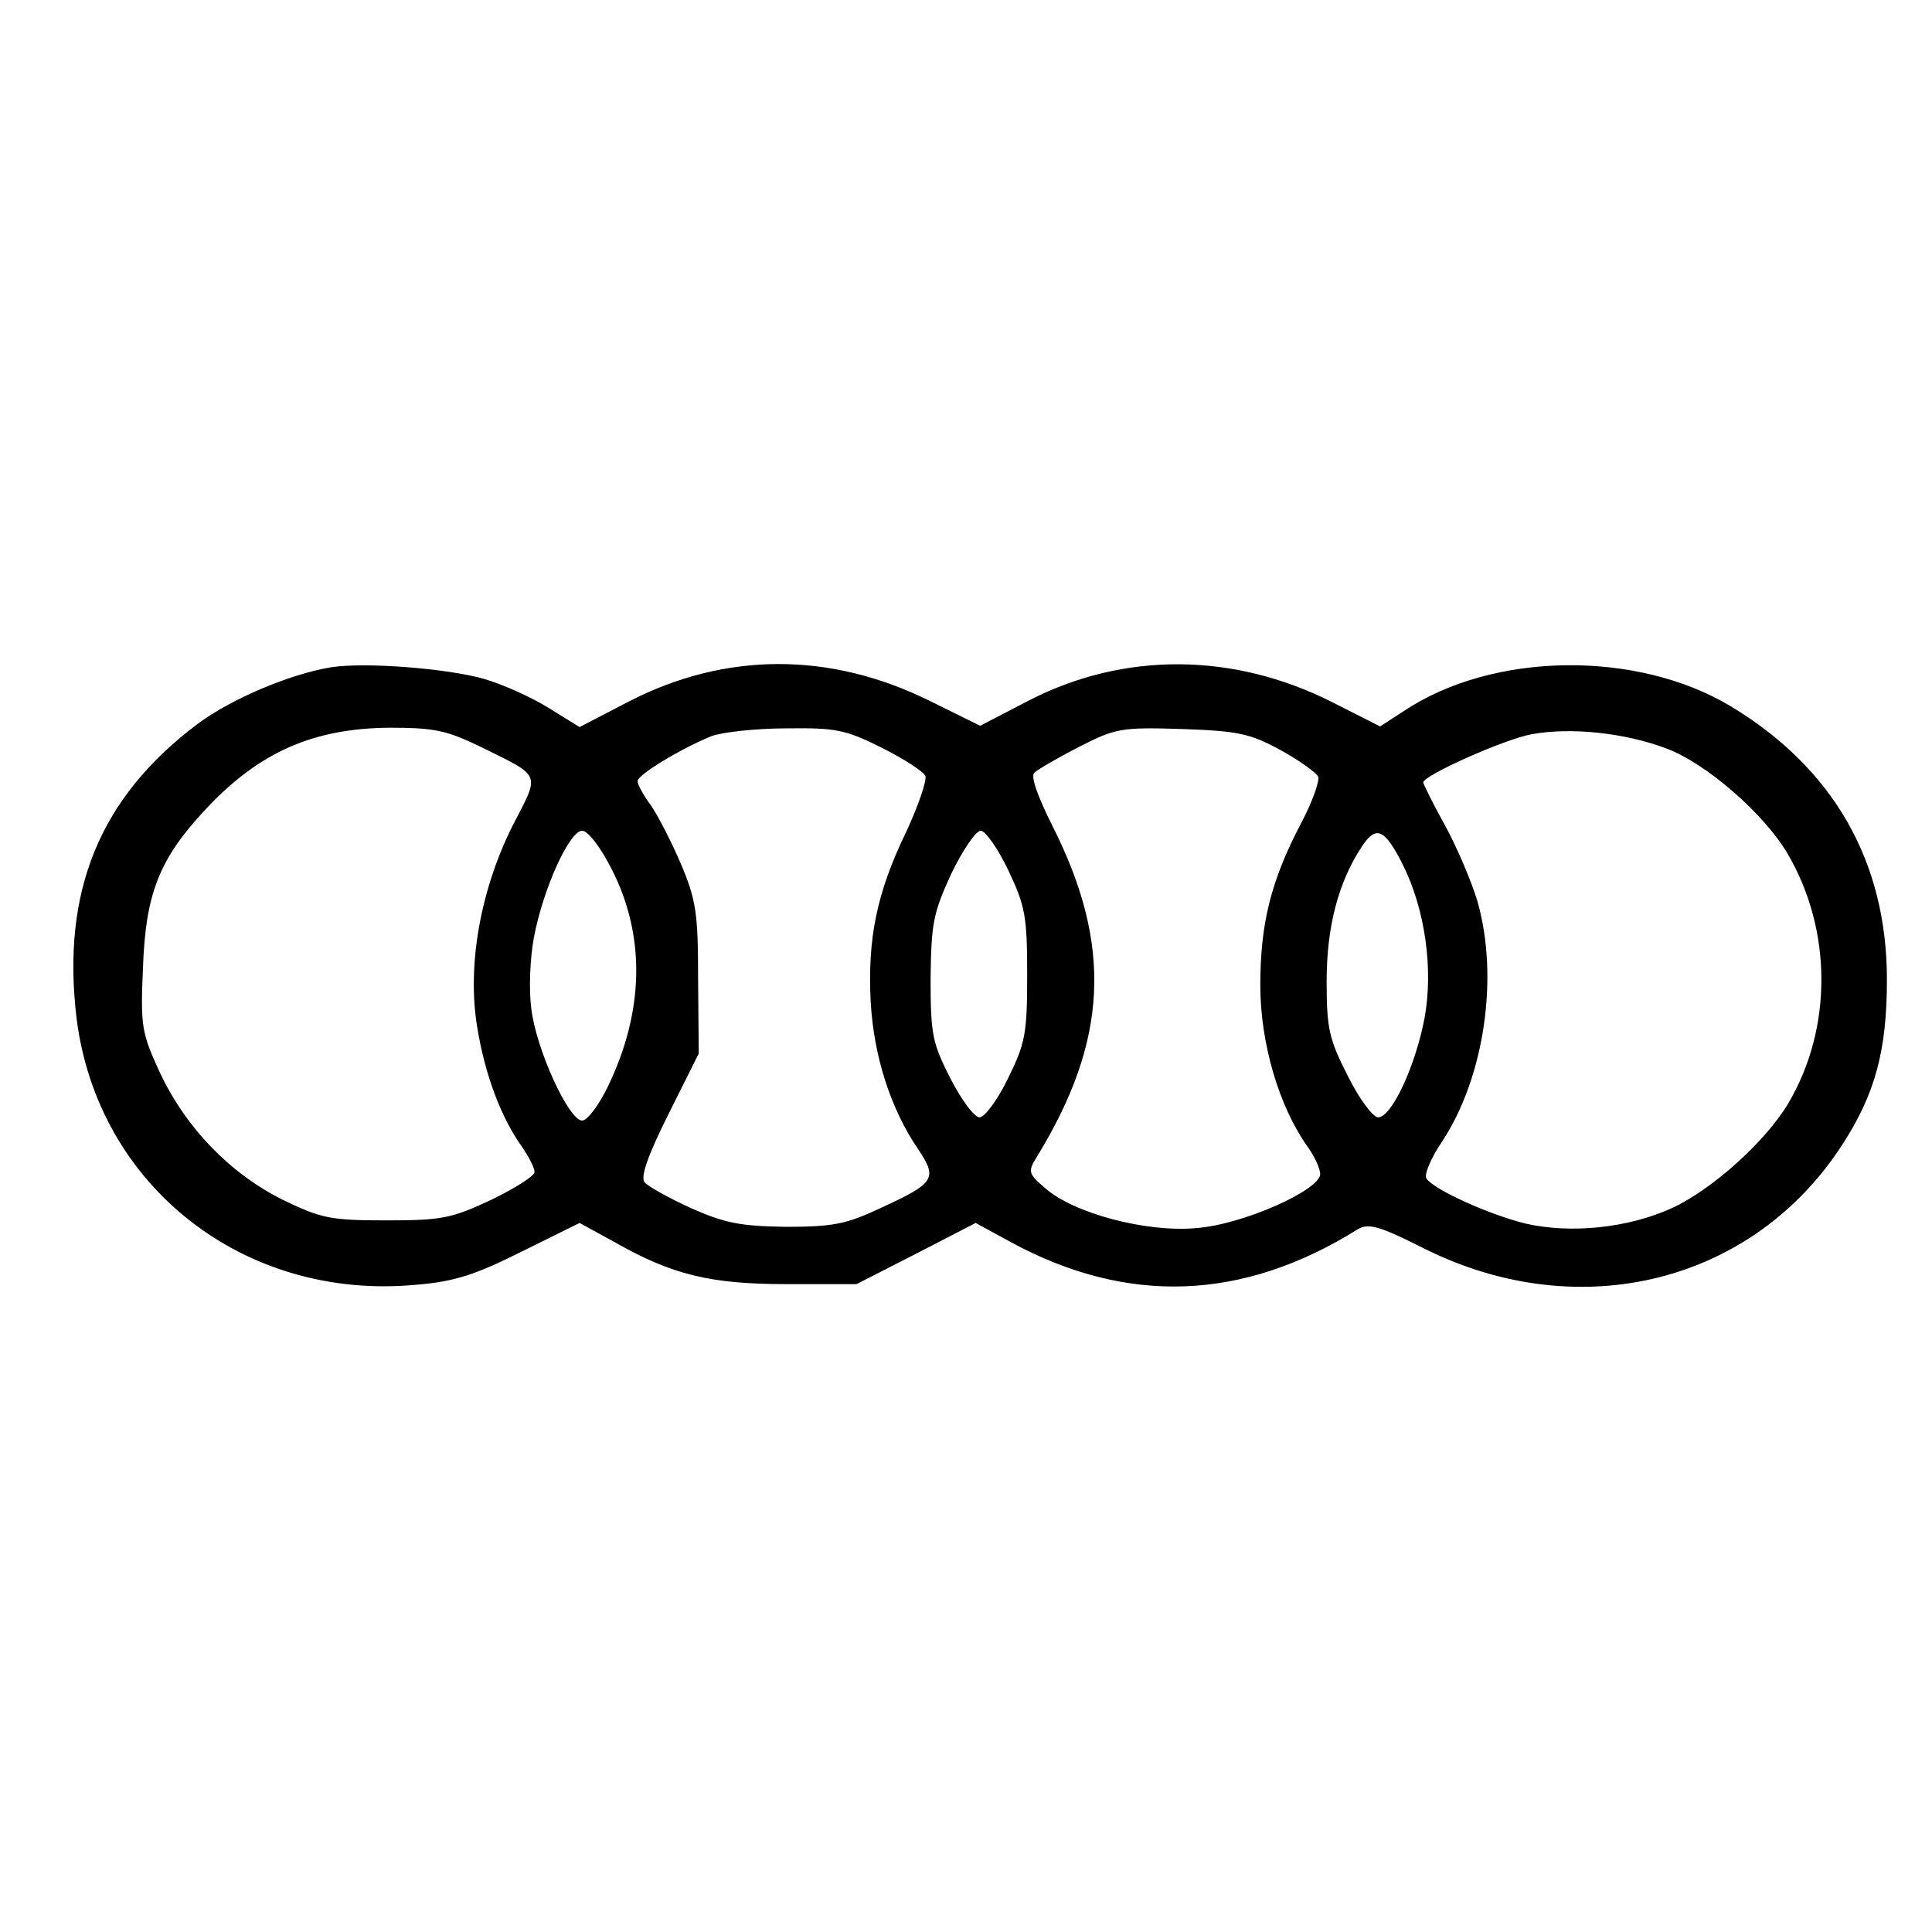 <svg version="1" xmlns="http://www.w3.org/2000/svg" width="400" height="400" viewBox="0 0 300 300"><path d="M51.5 103.6c-6.3 1-15.6 4.9-20.8 8.8-15.2 11.4-21.2 26-18.8 45.8 3.3 26 26 43.8 52.7 41.3 6.1-.5 9.3-1.6 16.5-5.2l8.9-4.4 5.3 2.9c9.1 5.2 15.1 6.6 26.9 6.6H133l9.2-4.7 9.3-4.8 5.5 3c18.1 9.8 36 9.1 53.8-2 1.7-1 3.3-.6 10.6 3.1 24.1 11.9 50.9 5.1 64.7-16.3 5.1-7.9 6.9-14.6 6.9-25.6 0-18.3-8.3-32.8-24.2-42.4-14.6-8.8-37-8.5-50.8.7l-3.7 2.4-7.5-3.8c-15.3-7.7-32.2-7.8-46.9-.3l-7.7 4-7.9-3.9c-15.4-7.6-31.6-7.6-46.6.1l-7.7 4-4.7-2.9c-2.5-1.6-7.1-3.7-10.2-4.6-5.7-1.6-18.2-2.6-23.6-1.8zm23 12.3c9.7 4.8 9.4 4 5.1 12.3-5 10-7.1 21.7-5.5 31.3 1.2 7.4 3.7 14 6.9 18.5 1.1 1.6 2 3.3 2 4 0 .6-3 2.5-6.7 4.3-6.2 2.9-7.7 3.2-16.3 3.2-8.7 0-10.1-.3-16.1-3.2-8.2-4.1-15-11.1-19.1-19.8-2.8-6.1-3-7.1-2.6-16.2.4-11.5 2.5-16.9 9.7-24.6 8.3-8.9 16.7-12.6 28.6-12.7 6.9 0 8.8.4 14 2.9zm62.4.2c3.4 1.7 6.5 3.7 6.8 4.4.2.8-1.1 4.6-3 8.7-4.6 9.5-6 16.6-5.5 26.4.5 8.5 3.1 16.6 7.4 22.9 3 4.5 2.6 5.2-5.9 9.1-5.3 2.5-7.4 2.9-14.7 2.9-7.1-.1-9.5-.6-14.7-2.9-3.5-1.6-6.7-3.4-7.2-4-.7-.8.5-4.2 3.7-10.6l4.7-9.4-.1-11.6c0-10.1-.3-12.2-2.6-17.7-1.5-3.5-3.6-7.6-4.7-9.2-1.2-1.6-2.1-3.3-2.1-3.8 0-1 6.8-5.1 11.5-7 1.6-.6 6.9-1.2 11.6-1.2 7.7-.1 9.2.2 14.8 3zm62 .4c2.9 1.6 5.5 3.5 5.8 4.1.2.7-.9 3.9-2.6 7.1-4.8 9.1-6.4 15.8-6.4 25.3 0 9 2.9 18.8 7.3 25 1.1 1.5 2 3.5 2 4.3 0 2.5-12.1 7.9-19.3 8.4-7.7.7-19-2.3-23.4-6.2-2.6-2.2-2.7-2.6-1.4-4.7 11.2-18.2 11.9-33 2.5-51.6-2.2-4.4-3.4-7.6-2.8-8.2.5-.5 3.6-2.3 6.9-4 5.7-2.9 6.5-3.1 16-2.8 8.8.3 10.6.7 15.4 3.3zm59.8-.3c6.2 2.3 15.2 10.1 18.9 16.4 6.9 11.8 7 27 .1 38.7-3.5 5.9-11.8 13.4-18.1 16.3-6.8 3.1-15.7 4-22.7 2.4-5.7-1.4-14.3-5.3-15.4-7-.4-.6.7-3.2 2.4-5.7 6.6-10 8.9-25.6 5.5-37.4-.9-3-3.1-8.2-5-11.7-1.9-3.4-3.4-6.5-3.4-6.7 0-1.1 12.8-6.8 16.9-7.5 6.1-1.1 14.4-.2 20.8 2.2zM95 135c5.3 10.4 5 22.1-.6 33.7-1.4 2.9-3.2 5.3-4 5.3-2.1 0-7.2-11.2-7.9-17.4-.4-2.9-.2-7.8.4-11 1.4-7.5 5.5-16.6 7.5-16.6.9 0 2.9 2.6 4.6 6zm61.6.2c2.6 5.5 2.9 7.1 2.9 16.2 0 9.2-.3 10.6-3 16.1-1.6 3.3-3.6 6-4.4 6-.8 0-2.8-2.7-4.5-6-2.8-5.5-3.1-6.8-3.1-15.5.1-8.6.4-10.2 3.2-16.3 1.8-3.7 3.8-6.7 4.6-6.7.7 0 2.7 2.8 4.3 6.2zm61.2-1c3.5 7 4.8 16.3 3.4 23.9-1.4 7.4-5.1 15.4-7.2 15.4-.8 0-2.9-2.8-4.7-6.4-2.9-5.7-3.3-7.3-3.3-14.7 0-8.5 1.8-15.4 5.5-21 2.2-3.3 3.5-2.7 6.3 2.8z"/></svg>